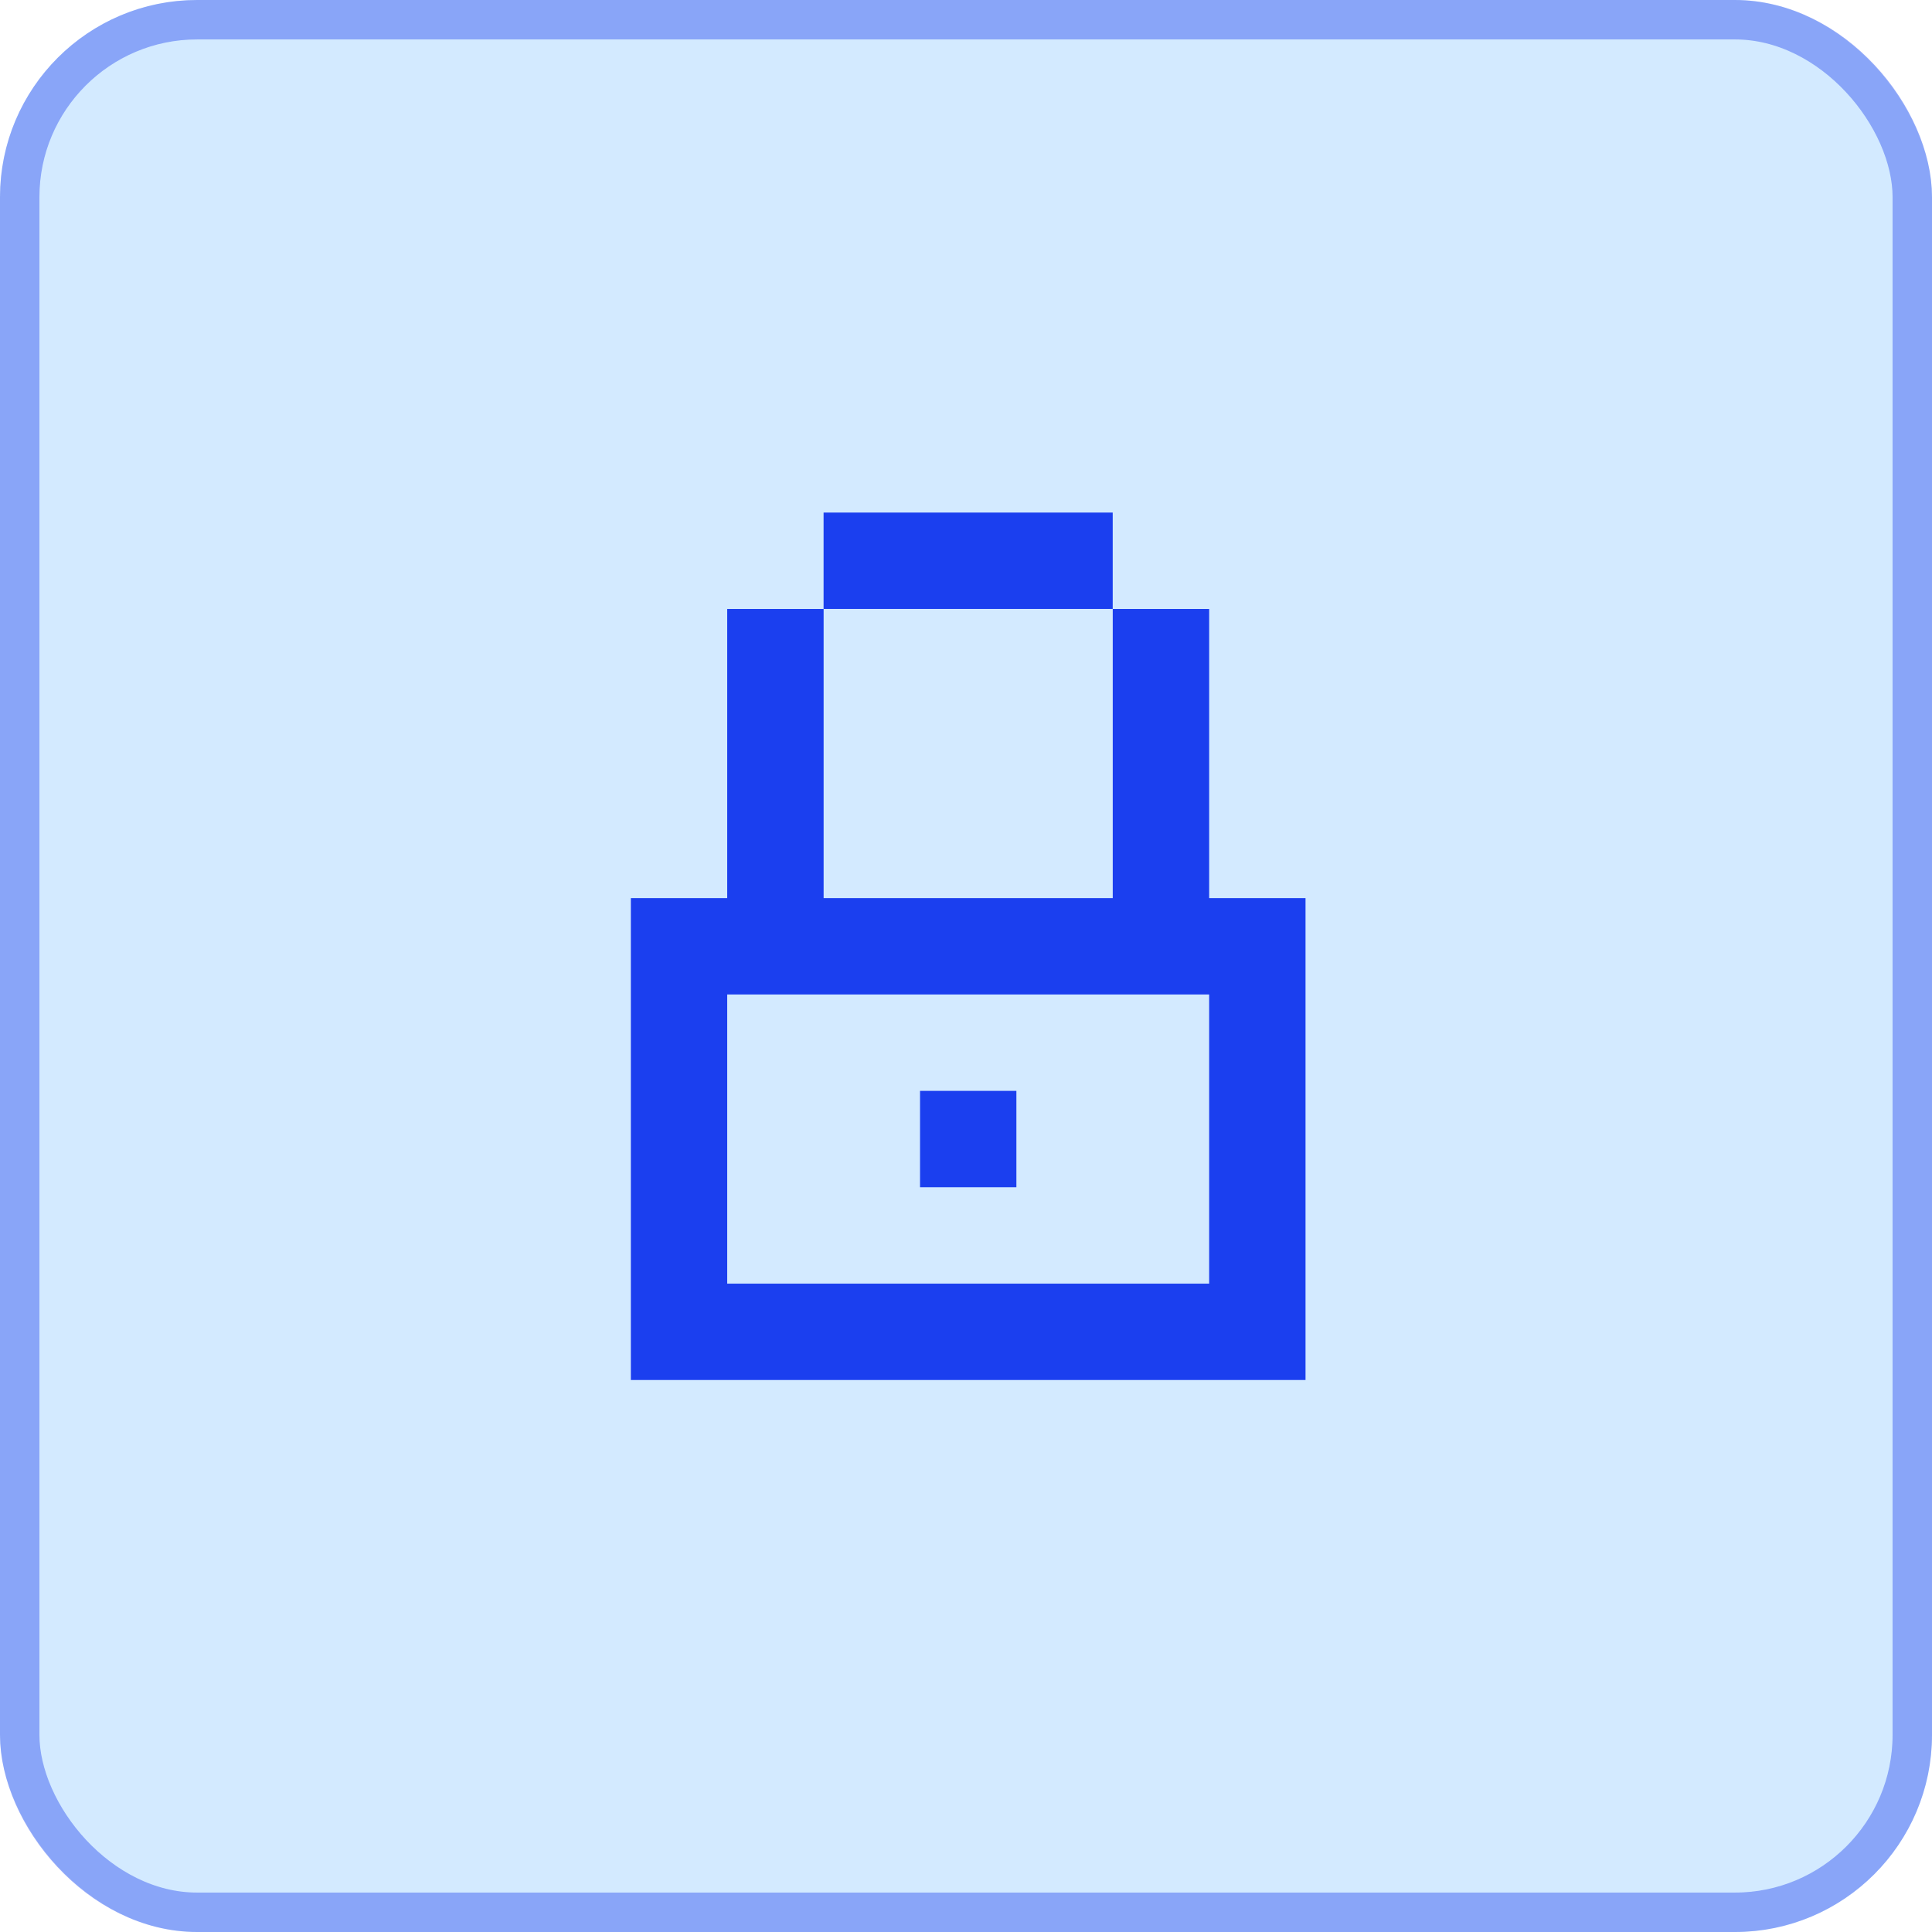 <?xml version="1.0" encoding="UTF-8"?> <svg xmlns="http://www.w3.org/2000/svg" width="49" height="49" viewBox="0 0 49 49" fill="none"><rect width="49" height="49" rx="5" fill="#D3EAFF"></rect><rect x="0.5" y="0.5" width="48" height="48" rx="4.5" stroke="#1B3FEF" stroke-opacity="0.4"></rect><path d="M30.667 22.778V20.334V17.889V15.445H28.222V17.889V20.334V22.778H20.889V22.235V20.334V19.79V17.889V15.445H18.444V17.889V19.79V20.334V22.235V22.778H16V32.556V35H18.444H30.667H33.111V22.778H30.667ZM30.667 32.556H18.444V25.222H30.667V32.556Z" fill="#1B3FEF"></path><path d="M25.777 15.444H28.221V13H25.777H23.332H20.888V15.444H23.332H25.777Z" fill="#1B3FEF"></path><path d="M25.778 27.667H23.334V30.111H25.778V27.667Z" fill="#1B3FEF"></path></svg> 